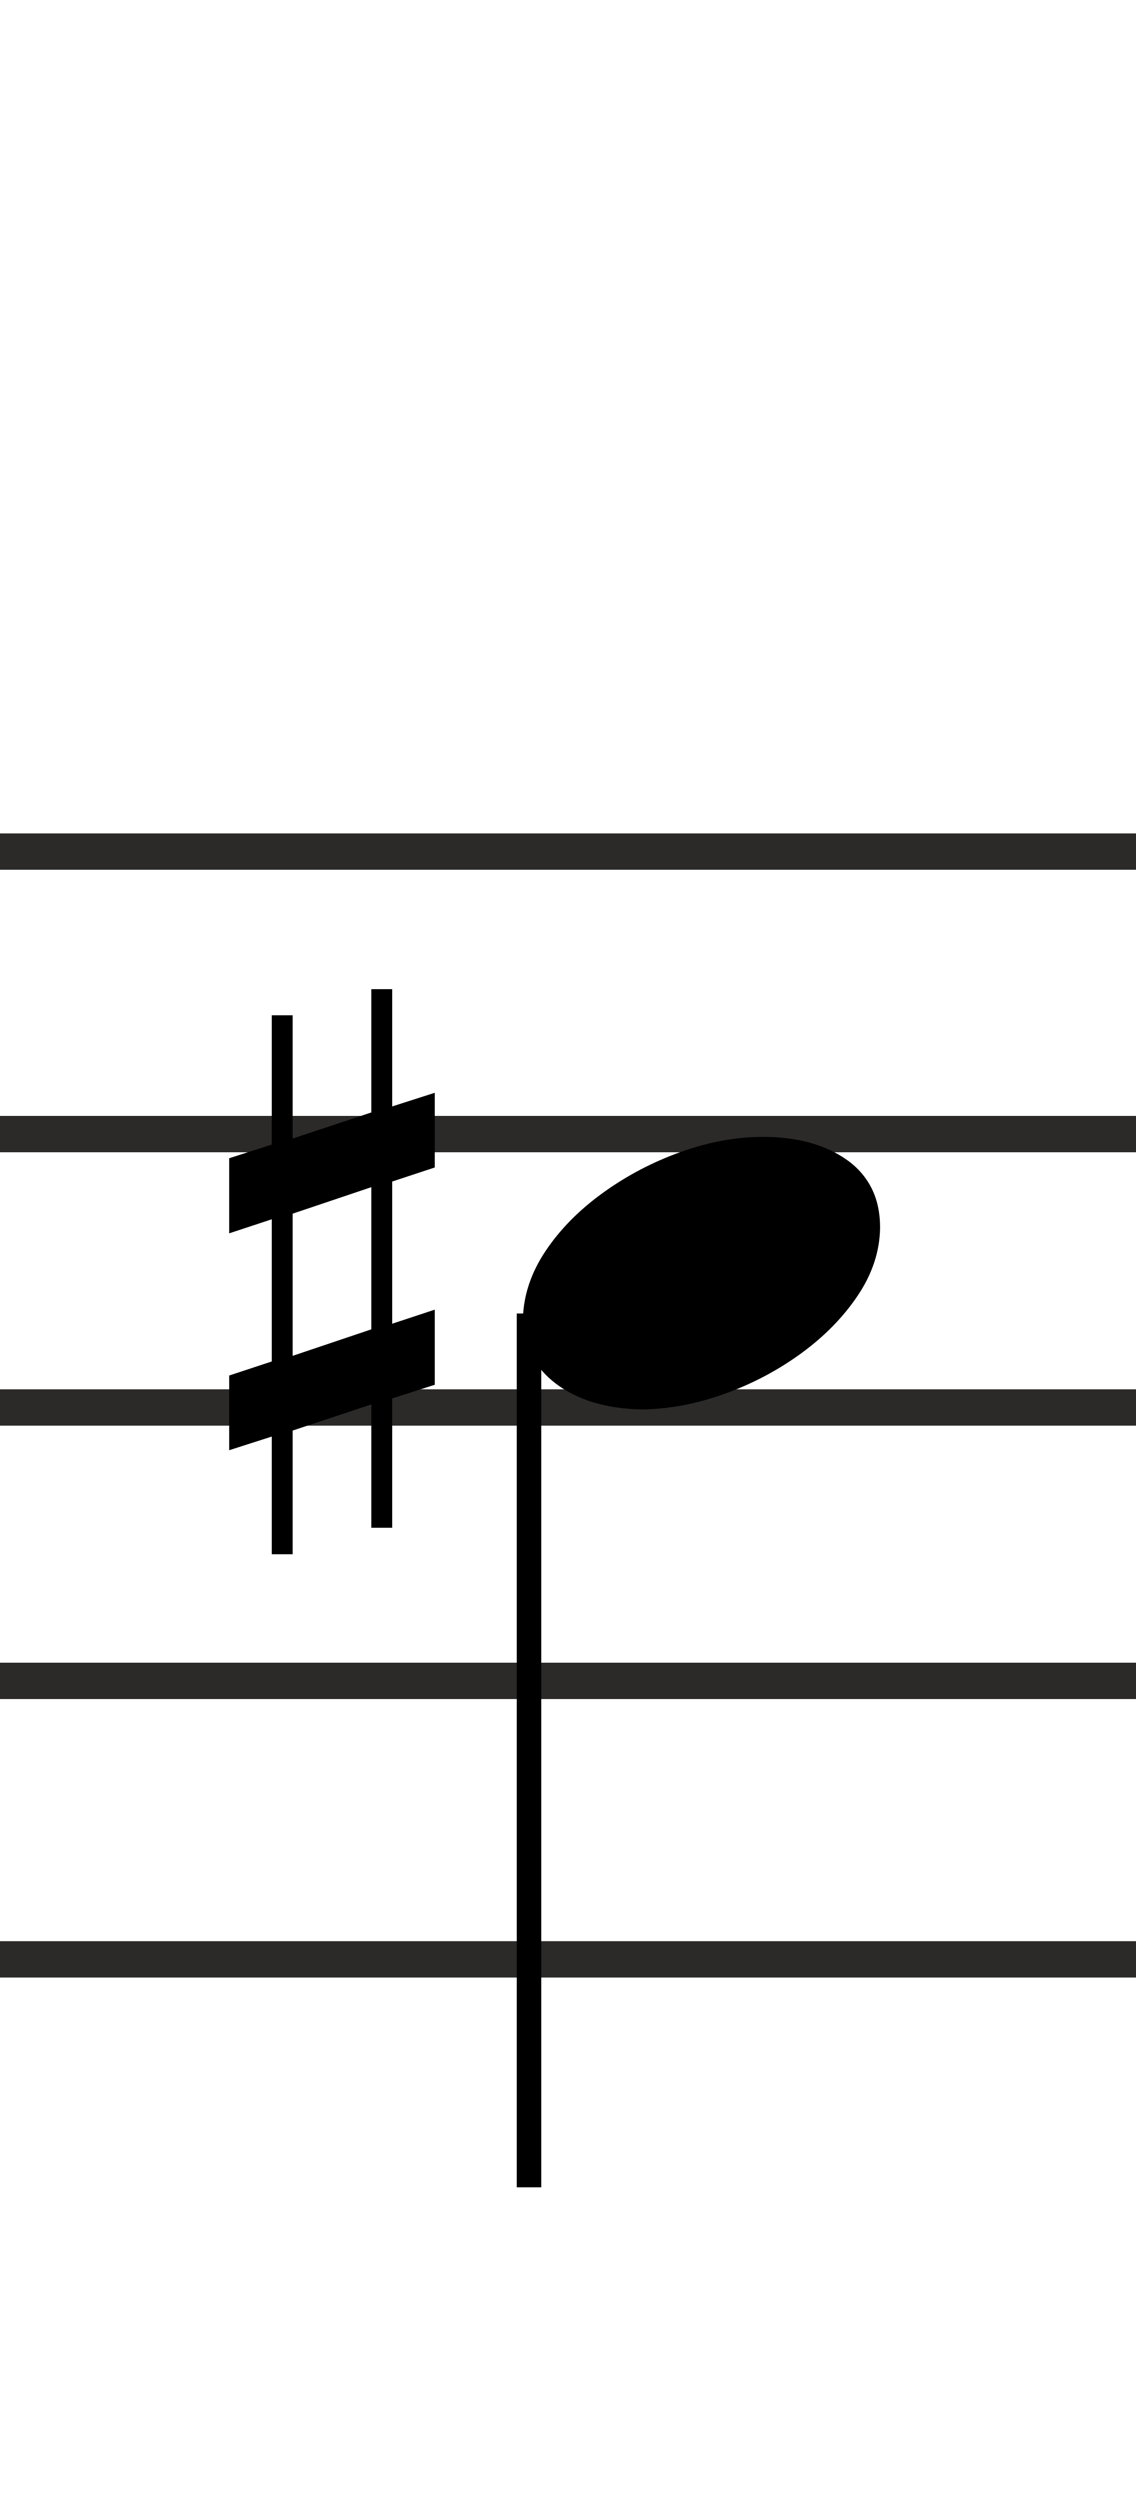 <?xml version="1.0" encoding="UTF-8"?>
<!DOCTYPE svg PUBLIC "-//W3C//DTD SVG 1.1//EN" "http://www.w3.org/Graphics/SVG/1.1/DTD/svg11.dtd">
<!-- Creator: CorelDRAW 2017 -->
<svg xmlns="http://www.w3.org/2000/svg" xml:space="preserve" width="250px" height="550px" version="1.1" style="shape-rendering:geometricPrecision; text-rendering:geometricPrecision; image-rendering:optimizeQuality; fill-rule:evenodd; clip-rule:evenodd"
viewBox="0 0 250 550"
 xmlns:xlink="http://www.w3.org/1999/xlink">
 <defs>
  <style type="text/css">
   <![CDATA[
    .str0 {stroke:#2B2A29;stroke-width:8;stroke-miterlimit:22.926}
    .str1 {stroke:black;stroke-width:8.001;stroke-linejoin:bevel;stroke-miterlimit:10}
    .str2 {stroke:black;stroke-width:5.392;stroke-linejoin:bevel;stroke-miterlimit:10}
    .str3 {stroke:black;stroke-width:5.392;stroke-linejoin:bevel;stroke-miterlimit:10}
    .fil1 {fill:none}
    .fil2 {fill:none;fill-rule:nonzero}
    .fil0 {fill:none}
    .fil3 {fill:black;fill-rule:nonzero}
   ]]>
  </style>
 </defs>
 <rect class="fil0" width="250" height="550"/>
 <g id="Ebene_x0020_1">
  <line class="fil1 str0" x1="0" y1="187.35" x2="250" y2= "187.35" />
  <line class="fil1 str0" x1="0" y1="249.5" x2="250" y2= "249.5" />
  <line class="fil1 str0" x1="0" y1="309.647" x2="250" y2= "309.647" />
  <line class="fil1 str0" x1="0" y1="369.792" x2="250" y2= "369.792" />
  <line class="fil1 str0" x1="0" y1="431.059" x2="250" y2= "431.059" />
  <g id="_2237207180672">
   <line class="fil2 str1" x1="447.4" y1="262.273" x2="325.217" y2= "262.273" />
   <g>
    <line class="fil2 str2" x1="348.575" y1="271.256" x2="348.575" y2= "463.504" />
    <path class="fil3" d="M400.12 232.403c-5.915,0 -11.96,1.104 -18.134,3.312 -6.177,2.208 -11.887,5.201 -17.125,8.983 -5.243,3.782 -9.456,8.05 -12.636,12.801 -3.184,4.754 -4.85,9.716 -4.998,14.881 0.148,6.065 2.619,10.872 7.41,14.43 4.793,3.555 11.046,5.408 18.757,5.559 5.99,-0.075 12.055,-1.219 18.193,-3.427 6.137,-2.208 11.772,-5.184 16.901,-8.926 5.126,-3.743 9.282,-7.991 12.462,-12.745 3.184,-4.755 4.811,-9.713 4.886,-14.881 0,-3.293 -0.618,-6.174 -1.853,-8.645 -1.235,-2.47 -3.033,-4.55 -5.392,-6.233 -2.356,-1.685 -5.089,-2.957 -8.194,-3.818 -3.108,-0.86 -6.532,-1.291 -10.277,-1.291z"/>
   </g>
  </g>
  <g id="_2237207173536">
   <g>
    <line class="fil2 str3" x1="116.421" y1="288.964" x2="116.421" y2= "481.213" />
    <path class="fil3" d="M167.966 250.112c-5.915,0 -11.96,1.104 -18.134,3.312 -6.177,2.208 -11.887,5.201 -17.124,8.983 -5.244,3.781 -9.456,8.049 -12.637,12.801 -3.184,4.754 -4.849,9.715 -4.998,14.88 0.149,6.065 2.619,10.872 7.41,14.431 4.793,3.555 11.046,5.408 18.757,5.559 5.99,-0.076 12.055,-1.219 18.193,-3.427 6.138,-2.208 11.772,-5.185 16.901,-8.927 5.126,-3.742 9.282,-7.991 12.463,-12.745 3.183,-4.754 4.81,-9.712 4.885,-14.881 0,-3.292 -0.618,-6.173 -1.853,-8.644 -1.235,-2.471 -3.032,-4.551 -5.392,-6.233 -2.355,-1.686 -5.089,-2.957 -8.194,-3.818 -3.108,-0.861 -6.532,-1.291 -10.277,-1.291z"/>
   </g>
   <path class="fil3" d="M64.4 267.008l17.318 -5.832 0 31.279 -17.318 5.832 0 -31.279zm0 74.926l0 -27.212 17.318 -5.745 0 27.127 4.594 0 0 -28.453 9.367 -3.004 0 -16.523 -9.367 3.093 0 -31.28 9.367 -3.092 0 -16.434 -9.367 3.004 0 -25.801 -4.594 0 0 27.127 -17.318 5.742 0 -27.125 -4.594 0 0 28.451 -9.369 3.004 0 16.523 9.369 -3.092 0 31.279 -9.369 3.092 0 16.434 9.369 -3.004 0 25.889 4.594 0z"/>
  </g>
 </g>
</svg>
